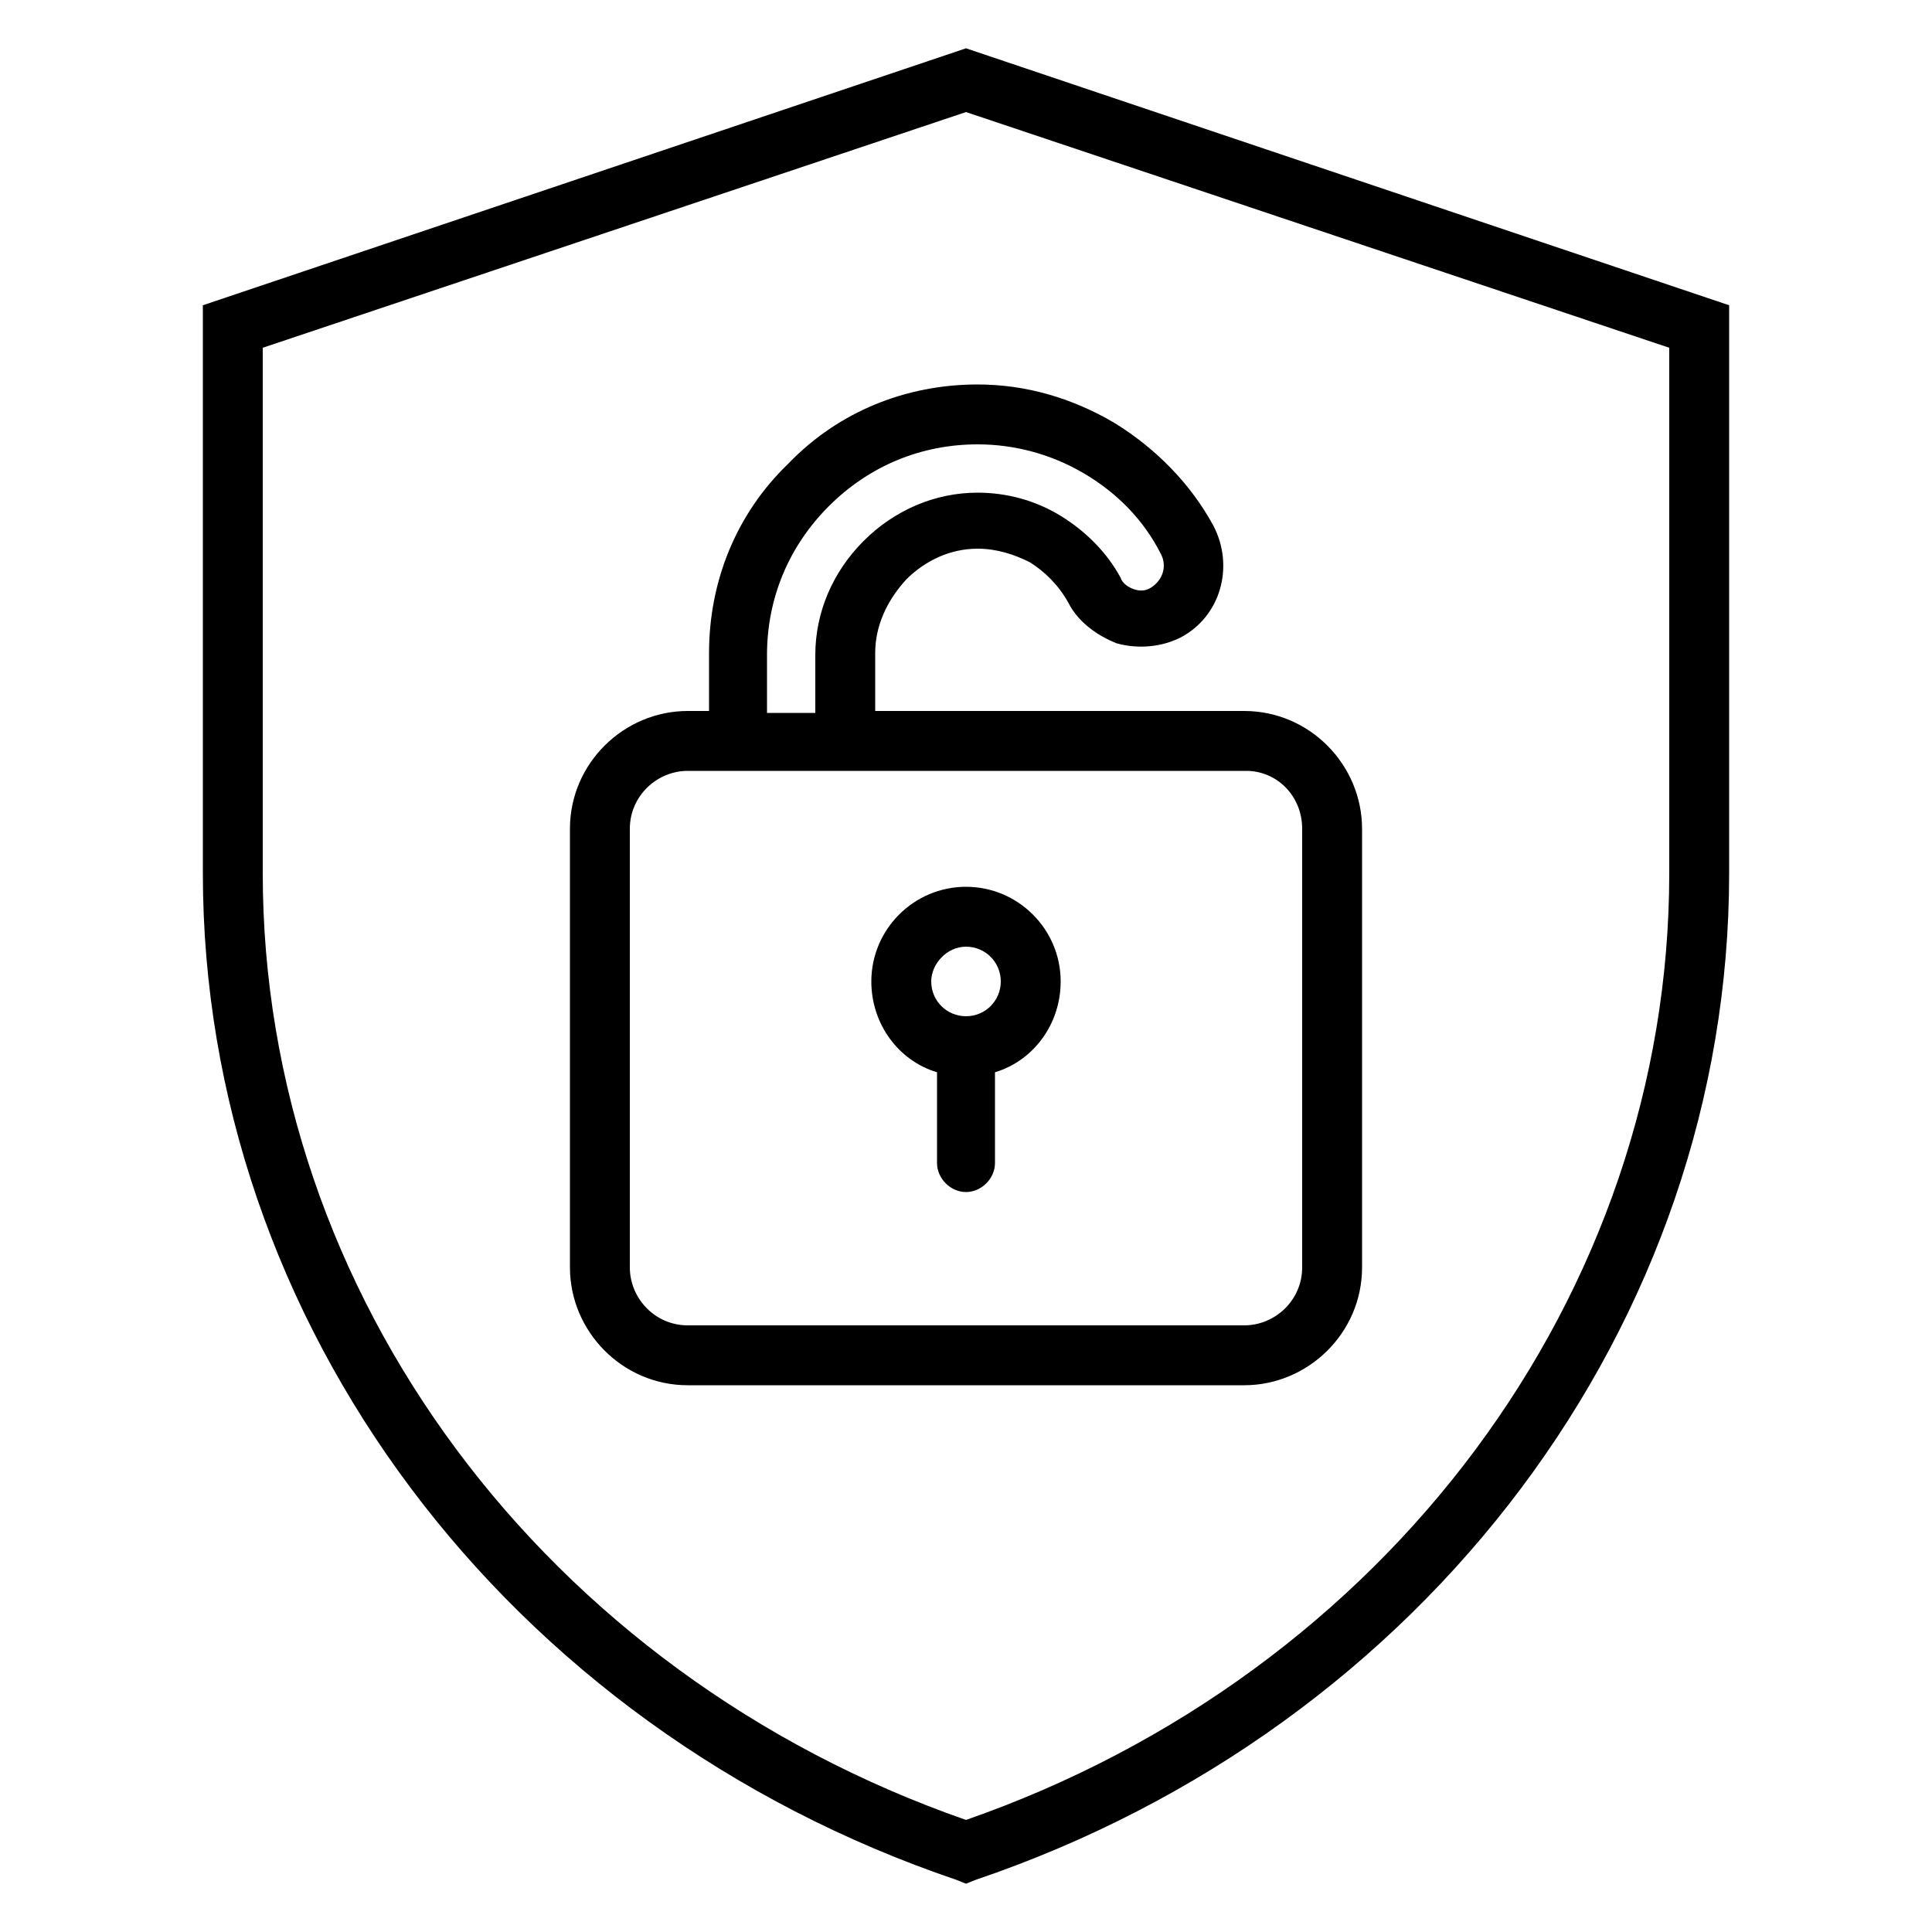<svg xmlns="http://www.w3.org/2000/svg" xmlns:xlink="http://www.w3.org/1999/xlink" x="0px" y="0px" viewBox="0 0 100 100" style="enable-background:new 0 0 100 100;" xml:space="preserve"><g>	<path d="M50,2.5L10.5,15.8v29.4c0,23.3,15.7,44.2,39,52.1l0.5,0.2l0.5-0.2c23.3-7.9,39-28.8,39-52.1V15.8L50,2.5z M86.4,45.2  c0,21.8-14.6,41.4-36.4,49c-21.8-7.6-36.4-27.2-36.4-49V18L50,5.8L86.4,18C86.4,18,86.4,45.2,86.4,45.2z M36.7,33.8v3h-1.1  c-3.3,0-6.1,2.7-6.1,6.1v22.7c0,3.3,2.7,6.1,6.1,6.1h28.8c3.3,0,6.1-2.7,6.1-6.1V42.9c0-3.3-2.7-6.1-6.1-6.1H45.3v-3  c0-1.4,0.6-2.7,1.6-3.8c1-1,2.3-1.6,3.7-1.6c1,0,1.9,0.3,2.7,0.7c0.8,0.5,1.5,1.2,2,2.1c0.5,1,1.5,1.7,2.5,2.1  c1.1,0.3,2.3,0.2,3.3-0.3c2.1-1.1,2.8-3.7,1.7-5.8c-1.2-2.2-3-4-5.1-5.3c-2.2-1.3-4.6-2-7.1-2c-3.7,0-7.2,1.4-9.8,4.1  C38.1,26.6,36.7,30.1,36.7,33.8z M67.4,42.9v22.7c0,1.7-1.4,3-3,3H35.6c-1.7,0-3-1.4-3-3V42.9c0-1.7,1.4-3,3-3h1.5h7.8h19.6  C66.1,39.9,67.4,41.2,67.4,42.9z M50.6,23c1.9,0,3.8,0.5,5.5,1.5c1.7,1,3.1,2.4,4,4.2c0.3,0.6,0.1,1.3-0.5,1.7  c-0.3,0.2-0.6,0.2-0.9,0.1c-0.3-0.1-0.6-0.3-0.7-0.6c-0.7-1.3-1.8-2.4-3.1-3.2c-1.3-0.8-2.8-1.2-4.3-1.2c-2.2,0-4.3,0.9-5.9,2.5  c-1.6,1.6-2.5,3.7-2.5,5.9v3h-2.5v-3c0-2.9,1.1-5.6,3.2-7.7C45,24.1,47.7,23,50.6,23z M48.5,55.5v4.7c0,0.8,0.7,1.5,1.5,1.5  c0.8,0,1.5-0.7,1.5-1.5v-4.7c2-0.6,3.4-2.5,3.4-4.7c0-2.7-2.2-4.9-4.9-4.9c-2.7,0-4.9,2.2-4.9,4.9C45.1,53,46.5,54.9,48.5,55.5z   M50,49c1,0,1.8,0.8,1.8,1.8c0,1-0.8,1.8-1.8,1.8c-1,0-1.8-0.8-1.8-1.8C48.2,49.9,49,49,50,49z"></path></g></svg>